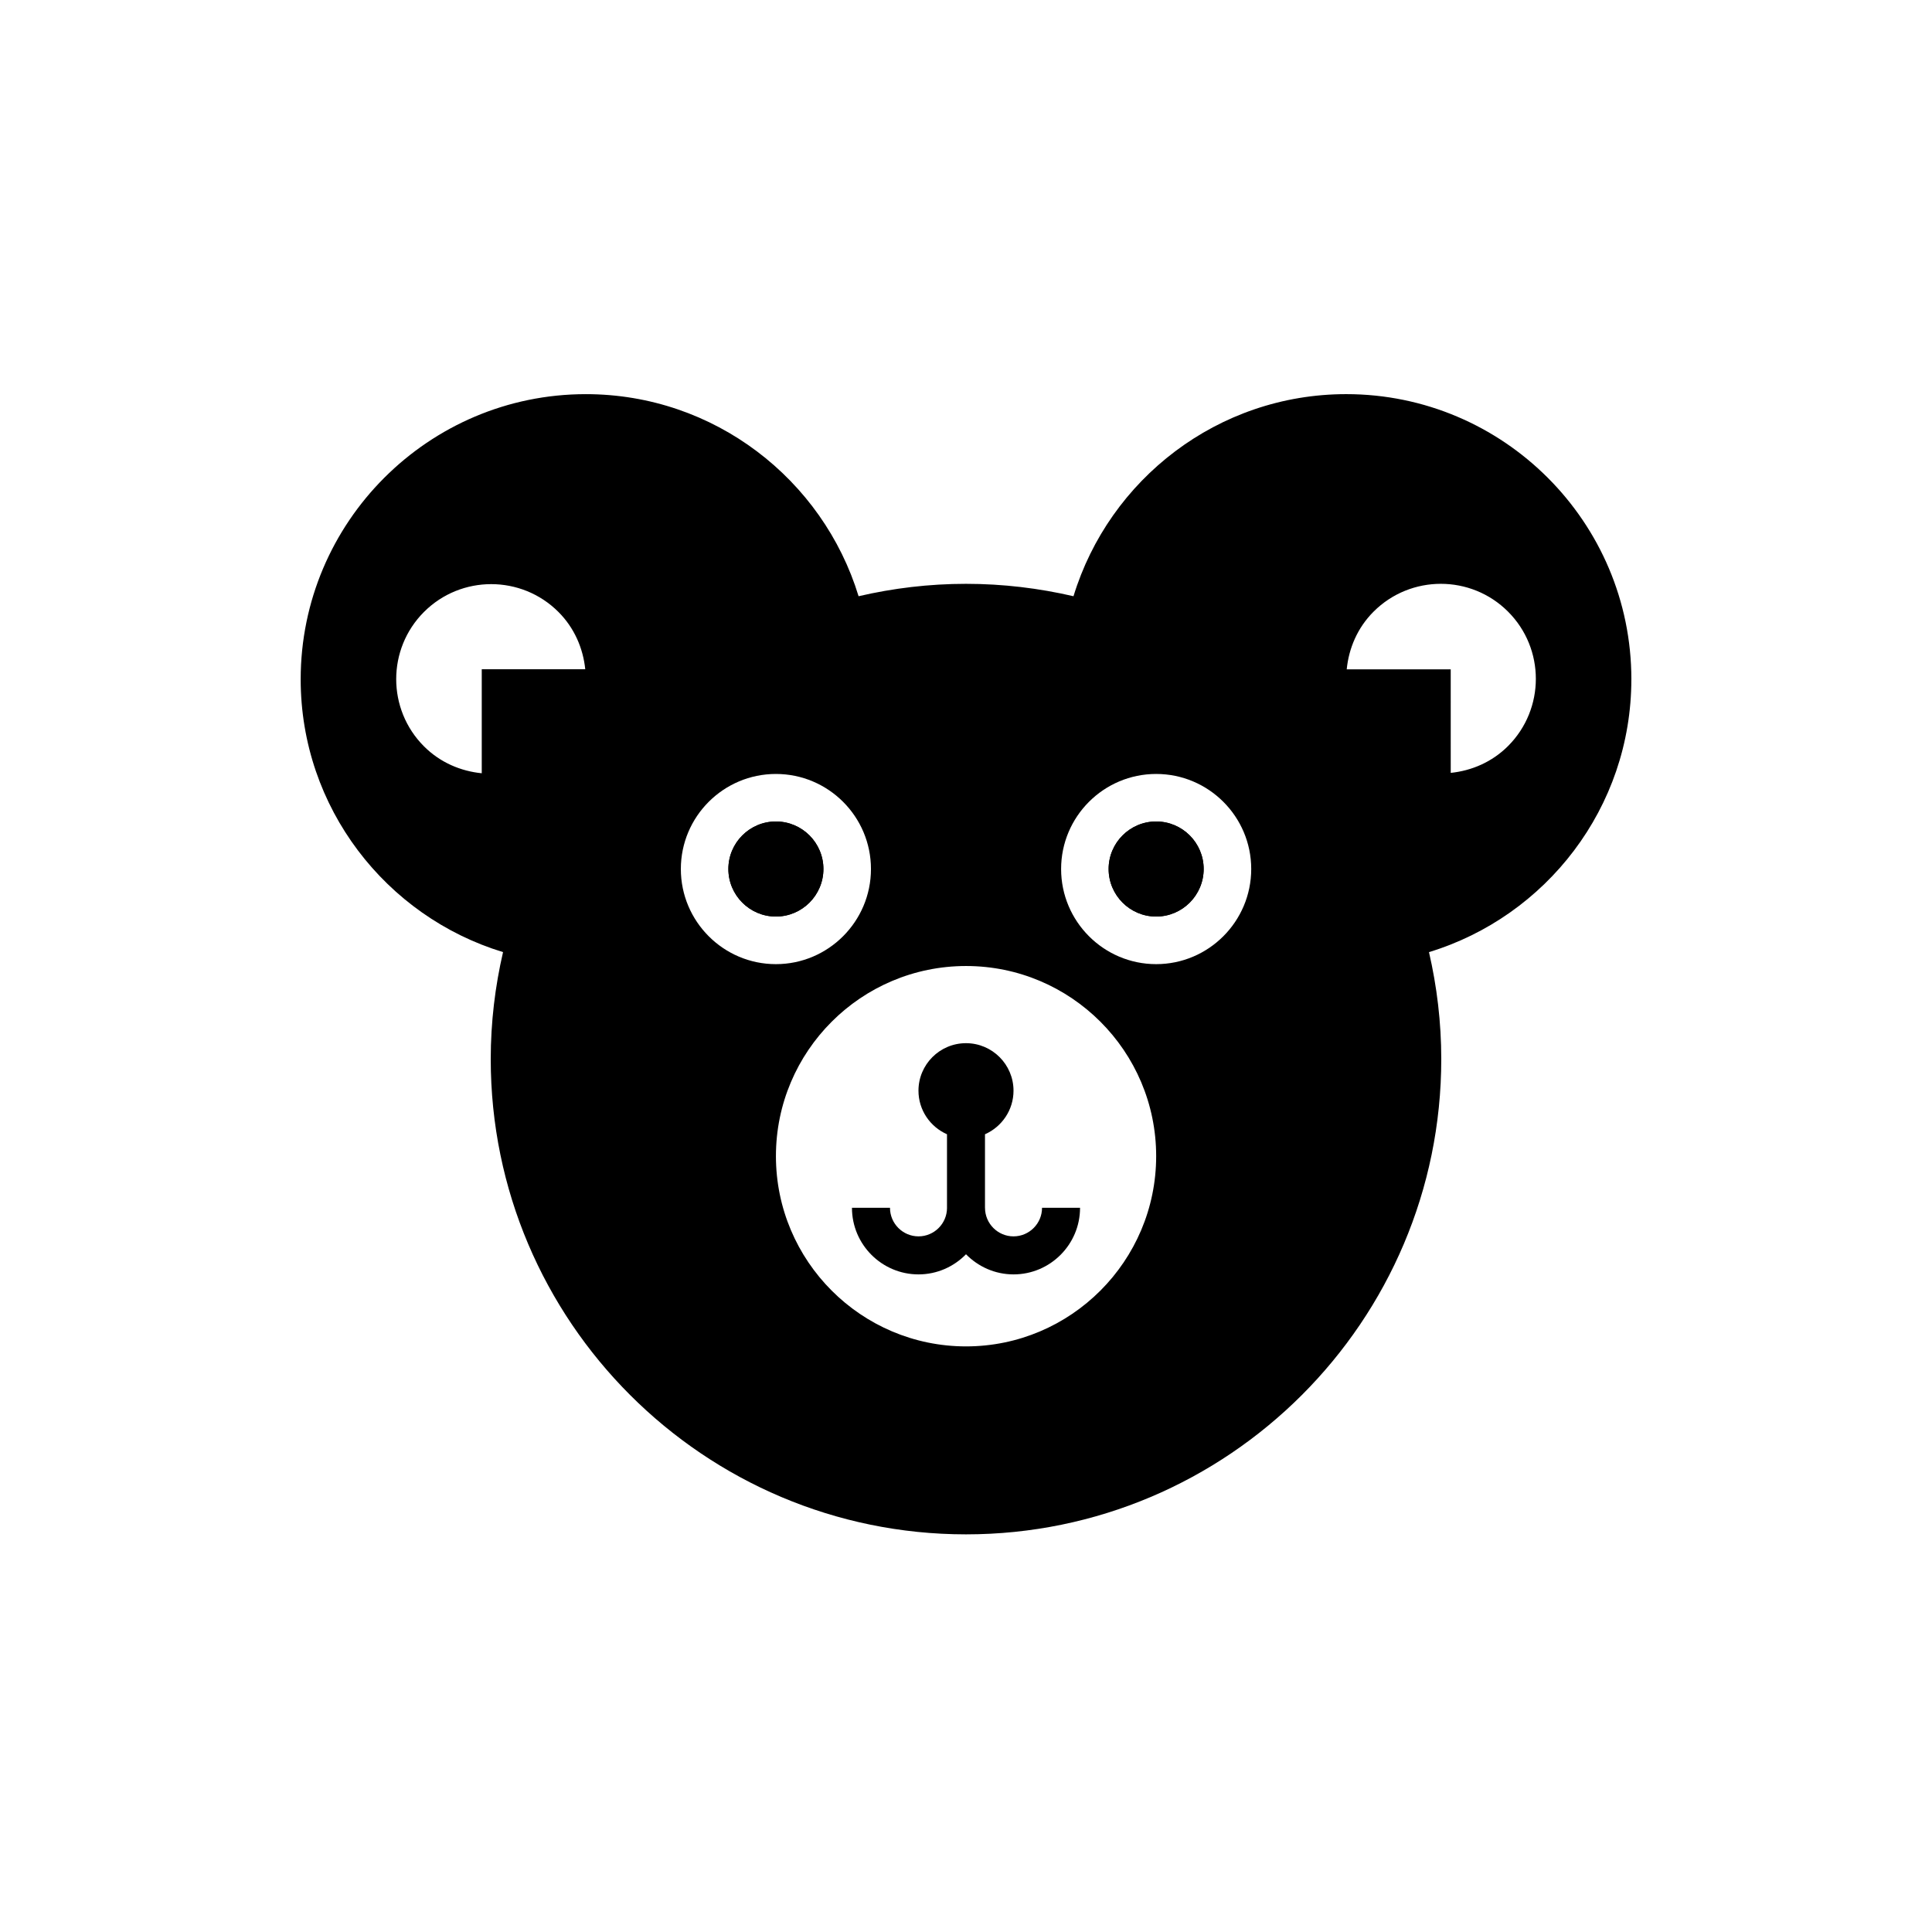 <?xml version="1.0" encoding="UTF-8"?>
<!-- The Best Svg Icon site in the world: iconSvg.co, Visit us! https://iconsvg.co -->
<svg fill="#000000" width="800px" height="800px" version="1.1" viewBox="144 144 512 512" xmlns="http://www.w3.org/2000/svg">
 <g>
  <path d="m349.62 361.7c-6.949 0-12.594 5.648-12.594 12.594 0 6.949 5.648 12.605 12.594 12.605 6.949 0 12.594-5.656 12.594-12.605 0-6.945-5.644-12.594-12.594-12.594z"/>
  <path d="m450.39 361.7c-6.949 0-12.594 5.648-12.594 12.594 0 6.949 5.648 12.605 12.594 12.605 6.949 0 12.594-5.656 12.594-12.605 0-6.945-5.648-12.594-12.594-12.594z"/>
  <path d="m349.62 361.7c-6.949 0-12.594 5.648-12.594 12.594 0 6.949 5.648 12.605 12.594 12.605 6.949 0 12.594-5.656 12.594-12.605 0-6.945-5.644-12.594-12.594-12.594z"/>
  <path d="m450.39 361.7c-6.949 0-12.594 5.648-12.594 12.594 0 6.949 5.648 12.605 12.594 12.605 6.949 0 12.594-5.656 12.594-12.605 0-6.945-5.648-12.594-12.594-12.594z"/>
  <path d="m576.33 324.02c0-41.672-33.902-75.57-75.566-75.57-34.012 0-62.824 22.598-72.277 53.555-9.16-2.125-18.688-3.285-28.484-3.285-9.793 0-19.316 1.16-28.469 3.285-9.453-30.961-38.27-53.551-72.281-53.551-41.672 0-75.57 33.902-75.57 75.566 0 34.039 22.633 62.871 53.629 72.297-2.109 9.113-3.262 18.598-3.262 28.352 0 69.449 56.504 125.95 125.95 125.95s125.95-56.504 125.95-125.95c0-9.758-1.152-19.227-3.254-28.348 30.996-9.434 53.629-38.262 53.629-72.301zm-304.66-2.66v27.562c-5.586-0.555-11.035-2.852-15.305-7.129-9.82-9.82-9.824-25.801 0-35.625 9.82-9.82 25.801-9.82 35.621 0 4.242 4.242 6.539 9.645 7.113 15.191zm52.762 52.938c0-13.895 11.297-25.191 25.191-25.191 13.895 0 25.191 11.297 25.191 25.191s-11.297 25.211-25.191 25.211c-13.895 0-25.191-11.316-25.191-25.211zm75.582 126.51c-27.789 0-50.383-22.633-50.383-50.422 0-27.789 22.59-50.383 50.383-50.383 27.789 0 50.383 22.59 50.383 50.383 0 27.789-22.594 50.422-50.383 50.422zm50.383-101.3c-13.895 0-25.191-11.316-25.191-25.211s11.297-25.191 25.191-25.191 25.191 11.297 25.191 25.191c-0.004 13.895-11.297 25.211-25.191 25.211zm93.254-57.801c-4.242 4.242-9.645 6.539-15.191 7.113l-0.004-27.434-27.562 0.004c0.551-5.586 2.848-11.035 7.125-15.305 9.82-9.82 25.801-9.824 35.625 0 9.828 9.82 9.828 25.797 0.008 35.621z"/>
  <path d="m420.15 464.08c0 4.172-3.391 7.57-7.559 7.57-4.152 0-7.527-3.375-7.551-7.516 0-0.02 0.004-0.039 0.004-0.055h-0.012v-19.488c4.445-1.961 7.559-6.394 7.559-11.543 0-6.949-5.648-12.594-12.594-12.594-6.949 0-12.594 5.648-12.594 12.594 0 5.148 3.113 9.582 7.559 11.543v19.488c0 0.016 0.004 0.035 0.004 0.055-0.023 4.141-3.402 7.516-7.551 7.516-4.168 0-7.559-3.402-7.559-7.57h-10.078c0 9.73 7.91 17.648 17.633 17.648 4.934 0 9.387-2.055 12.59-5.336 3.203 3.273 7.664 5.336 12.59 5.336 9.723 0 17.633-7.918 17.633-17.648z"/>
 </g>
</svg>